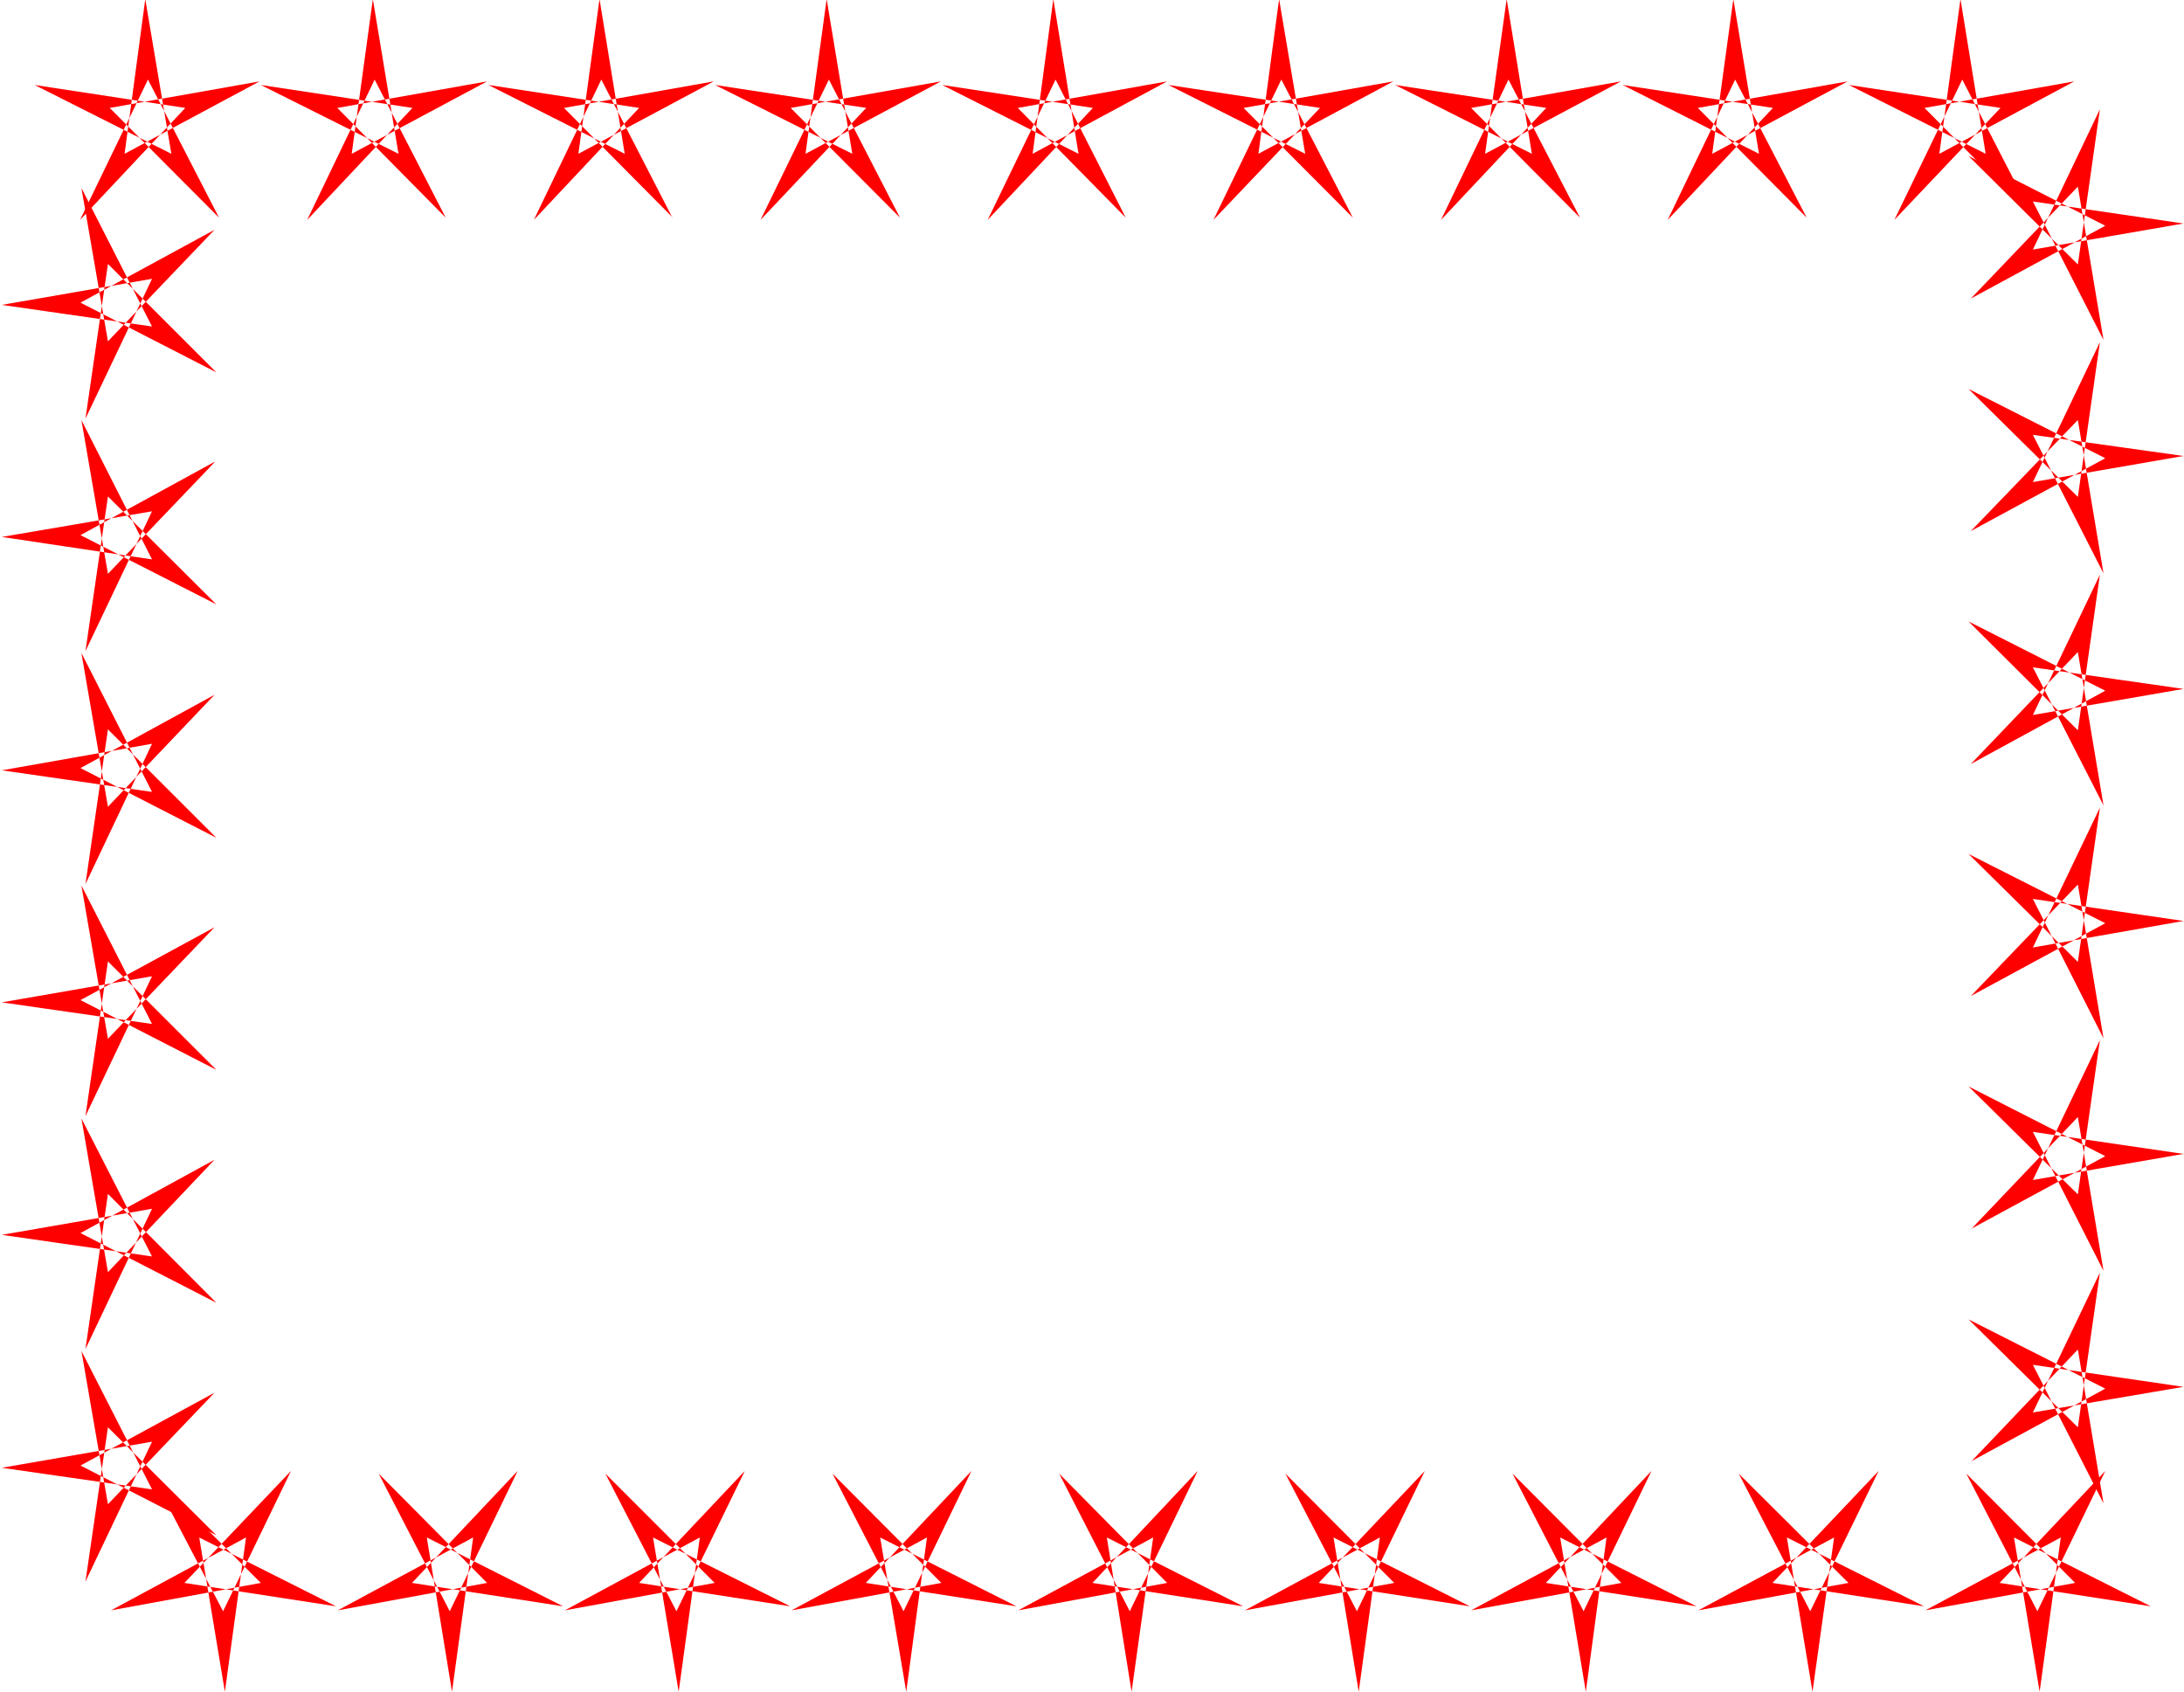 <svg xmlns="http://www.w3.org/2000/svg" fill-rule="evenodd" height="608" preserveAspectRatio="none" stroke-linecap="round" viewBox="0 0 4856 3763" width="784.634"><style>.brush1{fill:red}.pen1{stroke:none}</style><path class="pen1 brush1" d="m4382 664 299-162-304-155 243 241 49-345-149 312 335-58-335-49 157 308-57-341-238 249zm0 517 299-162-304-154 243 240 49-344-149 311 335-58-335-47 157 308-57-341-238 247zm0 518 299-163-304-154 243 242 49-346-149 312 335-58-335-48 157 307-57-341-238 249zm0 516 299-162-304-154 243 240 49-343-149 311 335-59-335-49 157 310-57-342-238 248zm0 518 299-162-304-155 243 240 49-343-149 311 335-58-335-49 157 309-57-342-238 250v-1zm0 517 299-162-304-154 243 240 49-344-149 311 335-57-335-49 157 308-57-342-238 250v-1z"/><path class="pen1 brush1" d="m4372 3277 158 306 151-312-235 249 336 52-304-153 57 343 47-343-301 162 333-61-242-243zm-506 0 159 306 152-312-236 249 337 52-305-153 57 343 48-343-302 162 334-61-244-243zm-503 0 158 306 151-312-235 249 335 52-303-153 57 343 46-343-301 162 334-61-242-243zm-505 0 159 306 151-312-236 249 336 52-303-153 56 343 47-343-300 162 332-61-242-243zm-503 0 157 306 151-312-234 249 335 52-303-153 55 343 48-343-300 162 331-61-240-243zm-504 0 158 306 151-312-235 249 335 52-303-153 58 343 46-343-301 162 333-61-242-243zm-505 0 158 306 152-312-235 249 336 52-305-153 57 343 47-343-300 162 333-61-243-243zm-504 0 158 306 151-312-235 249 336 52-303-153 56 343 47-343-301 162 332-61-241-243zm-506 0 160 306 151-312-237 249 337 52-304-153 57 343 47-343-300 162 333-61-244-243z"/><path class="pen1 brush1" d="m477 3097-298 162 302 155-241-240-50 343 148-311-334 58 334 48-157-308 59 341 237-248zm0-518-298 163 302 155-241-242-50 345 148-312-334 58 334 48-157-307 59 342 237-250zm0-517-298 162 302 155-241-241-50 344 148-311-334 58 334 48-157-308 59 341 237-248zm0-517-298 163 302 155-241-241-50 344 148-312-334 59 334 48-157-309 59 342 237-249zm0-518-298 163 302 154-241-240-50 344 148-311-334 57 334 50-157-310 59 342 237-248v-1zm0-516L179 673l302 155-241-241-50 344 148-311L4 678l334 48-157-308 59 341 237-248z"/><path class="pen1 brush1" d="M487 484 329 177 178 489l234-249-335-51 304 153L323-2l-46 344 300-161-333 59 243 244zm504 0L833 177 683 489l234-249-337-51 306 153L829-2l-47 344 301-161-333 59 241 244zm504 0-158-307-150 312 234-249-335-51 303 153-56-344-47 344 301-161-333 59 242 244h-1zm506 0-158-307-152 312 235-249-336-51 305 153-57-344-47 344 301-161-334 59 243 244zm502 0-156-307-151 312 234-249-335-51 303 153-56-344-46 344 299-161-332 59 240 244zm505 0-159-307-151 312 237-249-337-51 304 153-58-344-46 344 300-161-333 59 243 244zm505 0-159-307-150 312 234-249-336-51 304 153-56-344-48 344 302-161-333 59 242 244zm504 0-159-307-150 312 234-249-334-51 303 153-57-344-47 344 301-161-333 59 242 244zm504 0-158-307-151 312 236-249-337-51 304 153-56-344-47 344 300-161-333 59 242 244z"/></svg>
